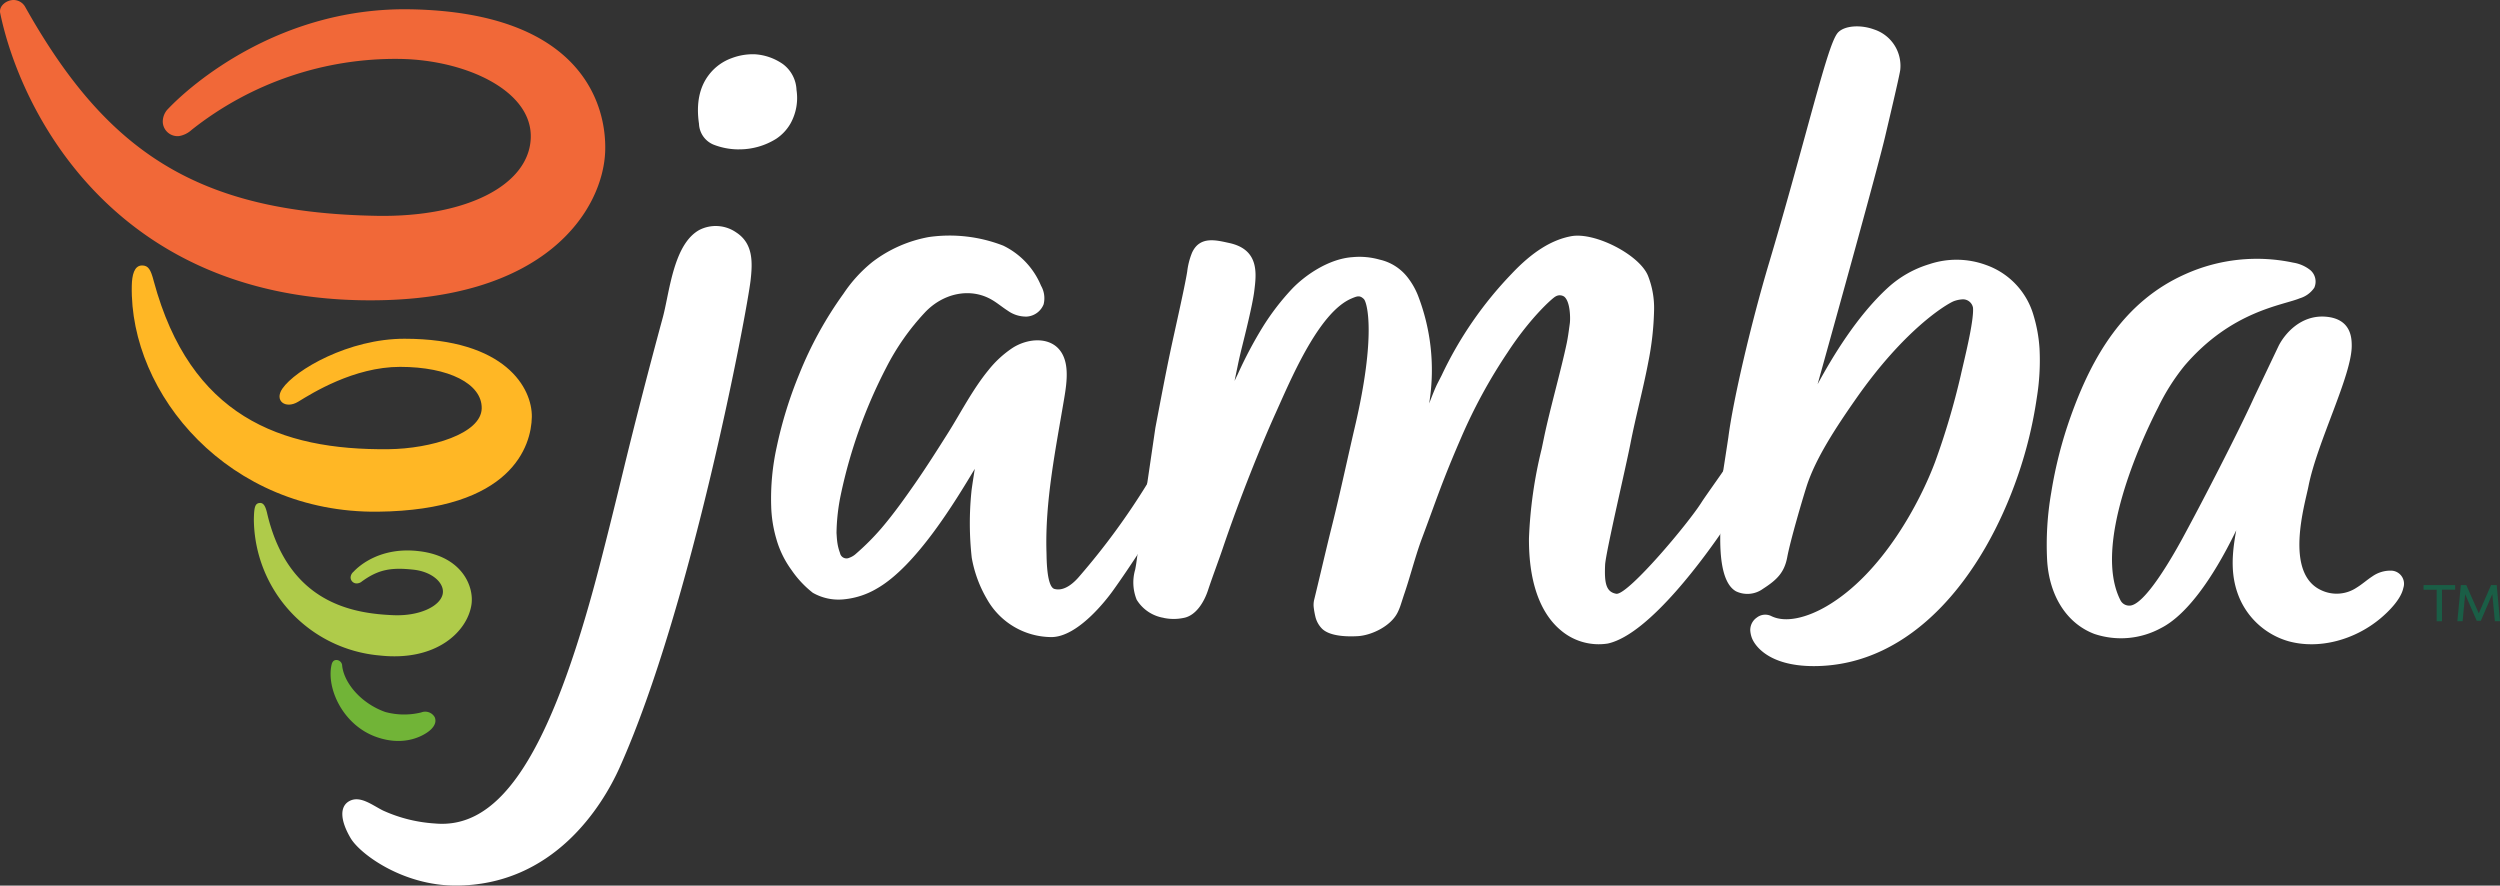 <svg id="Group_195" data-name="Group 195" xmlns="http://www.w3.org/2000/svg" width="359.044" height="127.184" viewBox="0 0 359.044 127.184">
  <rect x="0" y="0" width="359.044" height="127.184" fill="#333333" stroke="none"/>
  <g id="Group_182" data-name="Group 182" transform="translate(49.165 3.788)">
    <g id="Group_181" data-name="Group 181" transform="translate(0 4)">
      <path id="Path_261" data-name="Path 261" d="M376.173,307.885c-.31,2.462-.633,4.959-.979,7.417-.044.307-.1.618-.158.933a6.61,6.61,0,0,0,.207,4.339,5.593,5.593,0,0,0,3.827,2.6l.117.032a6.958,6.958,0,0,0,2.78-.007c1.806-.316,2.978-2.323,3.524-3.982.317-.963.757-2.189,1.187-3.385.351-.978.7-1.937.96-2.718,2.436-7.189,5.544-14.867,7.544-19.288l.547-1.221c2.241-5.018,5.993-13.416,10.352-15.277.854-.365,1.221-.489,1.79.072.484.474,1.781,5.216-1.264,18.254-.413,1.764-.809,3.527-1.206,5.288-.682,3.029-1.387,6.161-2.156,9.219-.41,1.63-.952,3.91-1.462,6.062-.384,1.614-.75,3.156-1.03,4.3a3.232,3.232,0,0,0-.092,1.049,11.279,11.279,0,0,0,.234,1.373,3.656,3.656,0,0,0,.915,1.74c1.11,1.182,3.731,1.214,5.189,1.129,2.01-.118,4.774-1.457,5.731-3.417a7.979,7.979,0,0,0,.372-.886c.109-.322.212-.642.314-.962.1-.3.193-.605.3-.908.341-1,.675-2.118,1.028-3.3.465-1.554.944-3.163,1.441-4.487.54-1.441.994-2.681,1.418-3.839,1.217-3.328,2.177-5.955,4.25-10.727a75.785,75.785,0,0,1,6.661-12.22c3.291-5.039,6.486-7.847,6.886-8.034a1.153,1.153,0,0,1,1.24.016c.905.713.9,3.217.815,3.824l-.05.369c-.113.836-.23,1.7-.4,2.516-.4,1.9-1.005,4.284-1.591,6.587-.611,2.407-1.244,4.9-1.659,6.9l-.349,1.678a63.749,63.749,0,0,0-1.821,12.816c-.05,7.718,2.429,11.43,4.518,13.185a8.39,8.39,0,0,0,6.818,1.946c6.059-1.344,14.3-12.989,16.734-16.565l.1-8.61c-.205.363-2.882,4.1-3.354,4.846-1.975,3.146-10.448,13.188-12.219,13.188a.4.4,0,0,1-.069-.005c-1.486-.261-1.7-1.6-1.594-4.13.048-1.109,1.3-6.754,2.309-11.291.563-2.534,1.094-4.927,1.339-6.187.363-1.857.806-3.769,1.236-5.617.46-1.981.937-4.029,1.317-6.033a42.147,42.147,0,0,0,.832-7.406,12.575,12.575,0,0,0-.88-5.027c-1.24-3-7.621-6.282-11.012-5.661-2.822.516-5.615,2.275-8.539,5.374a54.589,54.589,0,0,0-10.084,14.627l-.593,1.154c-.312.608-.735,1.684-1.188,2.865.019-.124.037-.247.054-.372a29.676,29.676,0,0,0-1.692-15.2,10.53,10.53,0,0,0-1.483-2.56,7.031,7.031,0,0,0-4-2.524,10.558,10.558,0,0,0-3.864-.357c-3.419.225-6.819,2.582-8.693,4.534a35.039,35.039,0,0,0-4.211,5.472,59.809,59.809,0,0,0-3.581,6.759q-.24.5-.484,1.014.236-1.121.466-2.242c.231-1.127.44-1.966.629-2.732.327-1.316,1.492-5.933,1.734-7.91.3-2.428.8-5.979-3.6-6.926-1.8-.386-4.213-1.074-5.337,1.4a10.444,10.444,0,0,0-.693,2.718c-.378,2.356-1.875,8.846-2.48,11.747-.634,3.021-1.221,6.112-1.791,9.1l-.3,1.586" transform="translate(-261.164 -242.239)" fill="#fff"/>
      <path id="Path_262" data-name="Path 262" d="M287.407,267.5a5.157,5.157,0,0,0-5.364-.388c-2.943,1.636-3.9,6.276-4.661,10-.193.938-.376,1.826-.567,2.533-2.089,7.7-4.037,15.262-5.587,21.642-1.131,4.657-2.928,12.011-4.306,17.072-7.016,25.766-14.145,34.825-22.917,33.982a21.141,21.141,0,0,1-7.372-1.851c-1.515-.752-3.233-2.159-4.765-1.4-1.475.732-1.449,2.712.1,5.352,1.338,2.278,7.485,6.82,15.07,6.82,14.064,0,21.089-11.421,23.568-16.949,10.34-23.048,18.314-65.594,18.812-69.988.292-2.582.378-5.235-2.013-6.829" transform="translate(-230.783 -241.868)" fill="#fff"/>
      <path id="Path_263" data-name="Path 263" d="M309.669,240.409a4.865,4.865,0,0,0-1.961-3.726,7.881,7.881,0,0,0-3.967-1.4,8.536,8.536,0,0,0-3.333.534,7.171,7.171,0,0,0-3.3,2.385c-1.386,1.783-1.872,4.16-1.444,7.064a3.376,3.376,0,0,0,2.087,2.99,9.9,9.9,0,0,0,3.406.681c.076,0,.154,0,.229,0a9.994,9.994,0,0,0,5.363-1.518,6.5,6.5,0,0,0,2.074-2.227,7.551,7.551,0,0,0,.847-4.776" transform="translate(-244.441 -235.273)" fill="#fff"/>
      <path id="Path_264" data-name="Path 264" d="M570.788,292.433c-2.247,4.979-7.6,15.274-9.3,18.413l-.573,1.07c-1.682,3.155-5.873,10.536-8.069,10.4a1.4,1.4,0,0,1-1.244-.783c-3.976-7.824,2.941-22.859,5.406-27.658a30.544,30.544,0,0,1,3.8-6.01c6.762-7.9,14.08-8.65,16.557-9.686a3.824,3.824,0,0,0,2.082-1.517,2.173,2.173,0,0,0-.552-2.515,5.215,5.215,0,0,0-2.474-1.088,25.056,25.056,0,0,0-15.478,1.644c-8.812,3.909-13.4,11.824-16.471,20.428a61.348,61.348,0,0,0-2.8,10.929,43.719,43.719,0,0,0-.594,9.724c.3,5.142,2.833,9.106,6.789,10.6a12.009,12.009,0,0,0,9.6-.862c3.449-1.756,7.228-6.691,10.773-14.021-.7,3.71-.821,6.811.527,9.88a10.954,10.954,0,0,0,6.928,6.037c4.424,1.242,9.594-.174,13.308-3.31,1.25-1.056,2.911-2.76,3.231-4.323a1.886,1.886,0,0,0-1.823-2.492,4.5,4.5,0,0,0-2.635.831c-.768.5-1.452,1.125-2.232,1.6a5.172,5.172,0,0,1-5.118.372c-5.336-2.467-2.316-12.361-1.819-14.9,1.239-6.336,6.246-15.964,6.217-20.227-.007-1.018-.047-3.839-3.711-4.145-3.638-.3-5.943,2.514-6.784,4.179" transform="translate(-296.24 -243.127)" fill="#fff"/>
    </g>
    <path id="Path_265" data-name="Path 265" d="M481.2,303.027c-.021,2.059-.06,7,2.253,8.308a3.794,3.794,0,0,0,3.88-.357c1.987-1.277,3.072-2.33,3.484-4.541.448-2.409,2.2-8.355,2.78-10.173,1.277-3.988,4.2-8.447,7.159-12.672,6.9-9.837,12.761-13.385,13.928-13.9a4.2,4.2,0,0,1,1.231-.28,1.459,1.459,0,0,1,1.581,1.2c.132,1.607-.85,5.8-1.435,8.3-.137.581-.253,1.081-.335,1.454a106.832,106.832,0,0,1-3.667,12.373c-2.12,5.667-7.515,16.026-15.59,20.742-2.683,1.568-5.831,2.483-7.988,1.392a1.969,1.969,0,0,0-2.04.241,2.161,2.161,0,0,0-.93,1.909,3.912,3.912,0,0,0,.189.908c.4,1.184,2.437,4.149,8.928,4.149,14.132,0,24.335-12.89,29.326-27.4a61.3,61.3,0,0,0,2.708-11.158,33.307,33.307,0,0,0,.387-7.056,20.9,20.9,0,0,0-.862-4.768,10.846,10.846,0,0,0-6.81-7.223,12.3,12.3,0,0,0-8.182-.111,15.392,15.392,0,0,0-5.879,3.33c-4.484,4.089-8.008,9.979-10.138,13.9,2.664-9.56,8.573-30.809,9.686-35.517l.068-.29c1.848-7.822,2.11-9.148,2.123-9.415a5.492,5.492,0,0,0-3.766-5.727c-1.976-.726-4.246-.54-5.165.424-.9.945-2.089,5.167-4.684,14.627-1.414,5.15-3.172,11.557-5.225,18.449-2.6,8.713-5.168,19.729-5.854,25.068-.3,2.017-1.082,7.014-1.211,7.831-.215.364-.963,1.619-1.457,2.369" transform="translate(-283.303 -230.203)" fill="#fff"/>
  </g>
  <g id="Group_183" data-name="Group 183" transform="translate(0 0)">
    <path id="Path_266" data-name="Path 266" d="M228.771,346.284c.077-.353.227-.75.731-.75a.851.851,0,0,1,.807.838c.283,2.5,2.73,5.4,6.176,6.627a10.292,10.292,0,0,0,5.171.07,1.57,1.57,0,0,1,1.934.665c.182.4.262,1.1-.694,1.924-.544.471-3.361,2.492-7.731.915C230.4,354.854,228.051,349.623,228.771,346.284Z" transform="translate(-181.167 -250.75)" fill="#71b437"/>
    <path id="Path_267" data-name="Path 267" d="M216.364,293.285c1.972-1.21,8-5,14.628-5,7.006,0,11.781,2.443,11.72,5.959-.064,3.648-7.309,5.8-13.385,5.866-15.6.17-28.477-4.783-33.71-24.117-.434-1.689-.787-2.27-1.681-2.271-1.134,0-1.447,1.38-1.48,2.891-.343,15.591,13.922,32.7,35.324,32.473,19.311-.21,22.059-9.505,22.13-13.6s-3.735-11.239-18.3-11.239c-8,0-15.677,4.464-17.527,7.166C212.881,293.158,214.54,294.4,216.364,293.285Z" transform="translate(-173.53 -235.597)" fill="#ffb725"/>
    <path id="Path_268" data-name="Path 268" d="M228.993,326.829a1.133,1.133,0,0,0-.424.828.87.87,0,0,0,1.067.832,1.075,1.075,0,0,0,.451-.185c2.44-1.807,4.276-2.115,7.487-1.771,2.844.3,4.6,2.061,4.2,3.592-.454,1.734-3.4,3.088-7,2.949-6.008-.232-15.2-1.813-18.2-14.665-.242-1.051-.545-1.5-1.066-1.452-.692.059-.8.674-.833,2.377a19.781,19.781,0,0,0,18.065,19.524c8.131.9,12.585-3.42,13.183-7.279.408-2.635-1.348-6.965-7.508-7.7C232.8,323.2,229.7,326.062,228.993,326.829Z" transform="translate(-178.217 -244.72)" fill="#afcb4a"/>
    <path id="Path_269" data-name="Path 269" d="M172.107,226.429a1.926,1.926,0,0,0-1.64-1.026c-1.052-.019-2.182.844-1.971,1.871,2.867,13.906,16.059,40.625,51.875,41.25,26.651.466,34.726-13.172,35.013-21.393.231-6.628-3.342-19.962-28-20.392-18.619-.325-31.435,10.727-34.916,14.447a2.662,2.662,0,0,0-.622,1.663,2.12,2.12,0,0,0,2.362,2.094,3.58,3.58,0,0,0,1.788-.892,47.1,47.1,0,0,1,30-10.184c9.356.163,18.941,4.545,18.7,11.351-.237,6.773-9.27,11.407-22.1,11.183C196.843,255.951,183.8,247.249,172.107,226.429Z" transform="translate(-168.47 -225.403)" fill="#f16838"/>
  </g>
  <path id="Path_270" data-name="Path 270" d="M368.285,293.928c0,.011,0,.023-.006.035-.36.683-.73,1.389-1.108,2.112-1.453,2.773-2.954,5.642-4.365,7.924a101.344,101.344,0,0,1-9.66,13.176c-.724.87-2.152,2.27-3.635,1.855-.478-.134-1.063-1.086-1.125-4.856l-.008-.347c-.234-7.383,1.322-14.866,2.56-22.259.406-2.421.735-5.175-.717-6.908-1.539-1.835-4.541-1.631-6.715-.243a15.134,15.134,0,0,0-3.486,3.218c-2.255,2.75-4.025,6.213-5.771,8.979-1.545,2.448-3.1,4.9-4.75,7.278-1.4,2.01-3.038,4.33-4.828,6.423a35.27,35.27,0,0,1-3.631,3.645,2.79,2.79,0,0,1-.959.589.947.947,0,0,1-1.356-.672,7.163,7.163,0,0,1-.369-1.412c-.068-.426-.095-.861-.114-1.184l-.02-.284a28.65,28.65,0,0,1,.632-5.576,71.769,71.769,0,0,1,6.512-18.181,34.551,34.551,0,0,1,5.539-7.9c2.62-2.787,6.478-3.6,9.522-1.892.843.471,1.58,1.112,2.394,1.63a4.522,4.522,0,0,0,2.743.841,2.809,2.809,0,0,0,2.4-1.754,3.607,3.607,0,0,0-.369-2.677,11.133,11.133,0,0,0-5.437-5.761,21.217,21.217,0,0,0-10.674-1.232,18.924,18.924,0,0,0-8.092,3.569,20.168,20.168,0,0,0-4.158,4.551,54.159,54.159,0,0,0-6.374,11.593,60.232,60.232,0,0,0-3.23,10.454,34.478,34.478,0,0,0-.789,8.516,18.454,18.454,0,0,0,.725,4.621,13.965,13.965,0,0,0,2.188,4.511,14.539,14.539,0,0,0,3.06,3.274,7.441,7.441,0,0,0,4.553.932,11.389,11.389,0,0,0,4.649-1.537c5.66-3.216,11.308-12.6,14.062-17.189-.032.208-.063.413-.093.605-.188,1.213-.364,2.358-.391,2.7a45.031,45.031,0,0,0,.049,9.452,17.808,17.808,0,0,0,2.2,5.972,10.681,10.681,0,0,0,9.235,5.429c3.833,0,7.988-5.482,8.782-6.583,2.514-3.479,5.918-8.8,7.309-11.147.212-.357.746-1.253,1.371-2.3" transform="translate(-198.084 -234.452)" fill="#fff"/>
  <g id="Group_184" data-name="Group 184" transform="translate(348.067 84.028)">
    <path id="Path_271" data-name="Path 271" d="M614.15,331.9v.663h-1.883V337.1H611.5v-4.531h-1.883V331.9Zm5.709,5.194-.369-3.9-1.647,3.839h-.589l-1.662-3.825-.368,3.884h-.751l.5-5.194h.781l1.795,4.062,1.765-4.062h.81l.471,5.194Z" transform="translate(-609.618 -331.902)" fill="#1a5e46"/>
  </g>
</svg>
